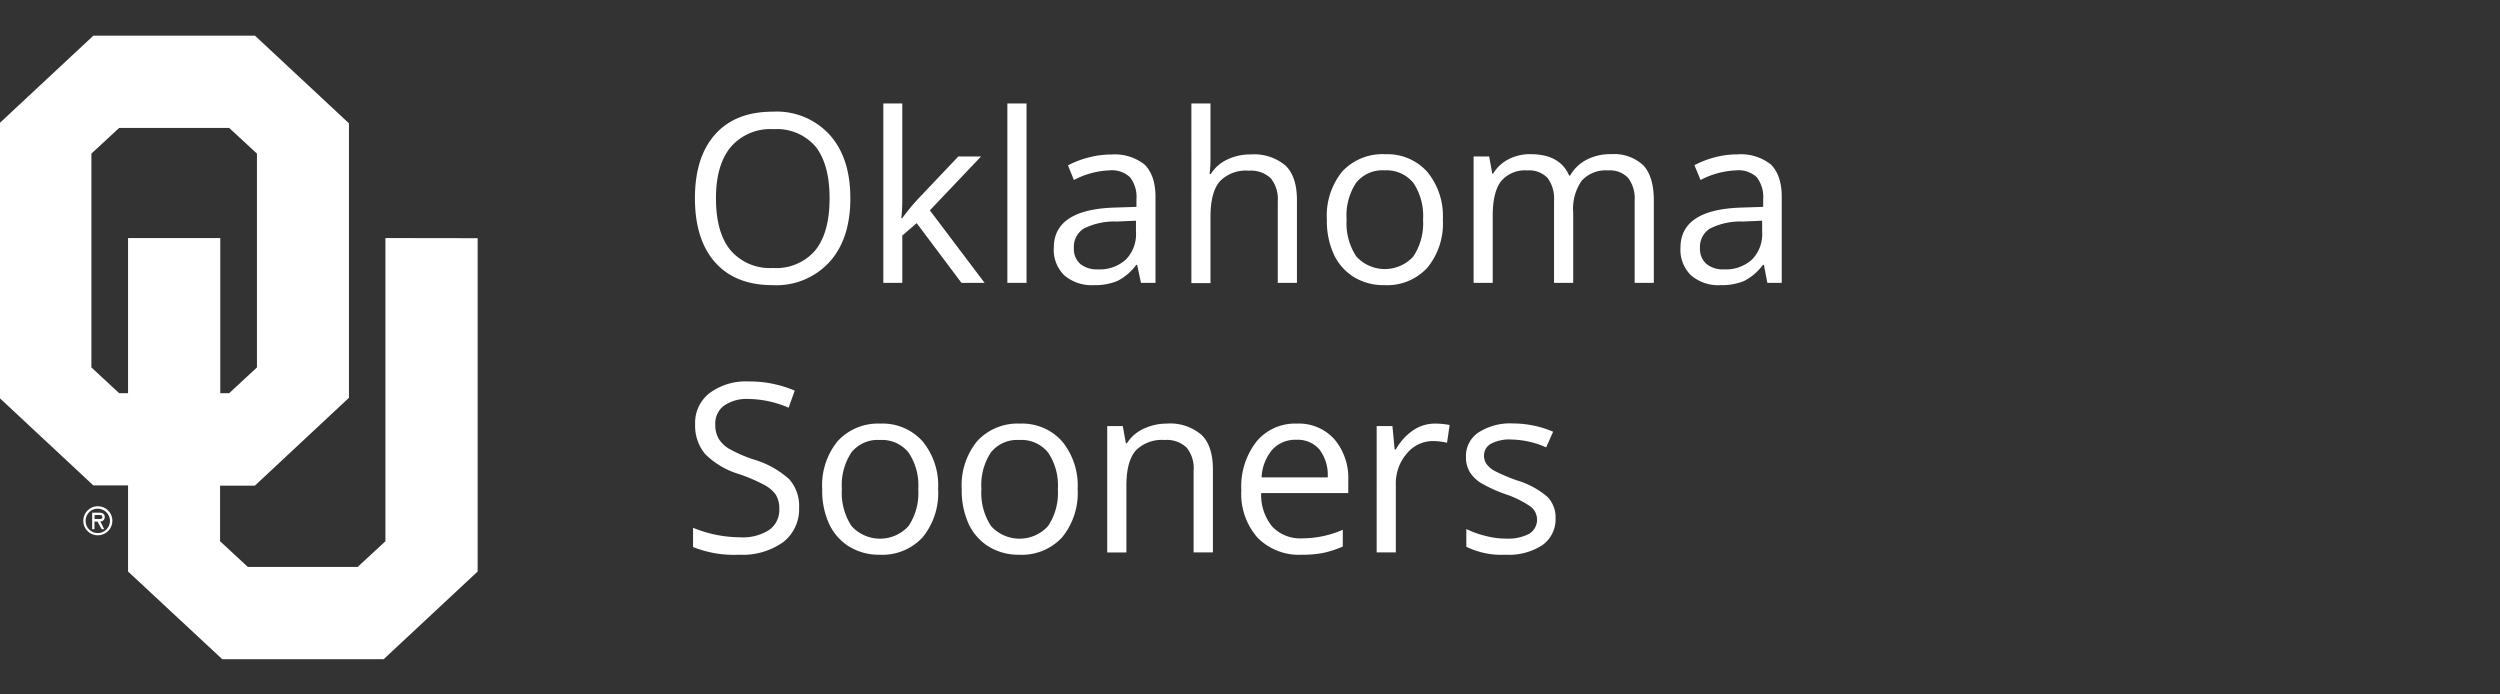 <svg id="Layer_1" data-name="Layer 1" xmlns="http://www.w3.org/2000/svg" viewBox="0 0 360 100"><rect x="0" y="0" width="360" height="100" fill="#333333" stroke="none"/><defs><style>.cls-1{fill:#fff;}</style></defs><title>NCAA_Oklahoma_Sooners</title><path class="cls-1" d="M55.5,34.28V77.94l-4,3.7H35.69l-4-3.7v-8h5L50.25,57.28V17.76L36.72,5.14H13.44L-.09,17.76V57.28L13.44,69.9h5V82.3L32,94.92H55.25L68.78,82.3v-48ZM33,18.42l4,3.7V52.91l-4,3.71H31.72V34.28H18.44V56.62H17.16l-4-3.71V22.12l4-3.7Z"/><path class="cls-1" d="M14.08,73.26A1.75,1.75,0,1,1,12.33,75a1.74,1.74,0,0,1,1.75-1.75m0,3.83A2.09,2.09,0,1,0,12,75a2.07,2.07,0,0,0,2.09,2.08m.36-2a.6.6,0,0,0,.63-.64c0-.49-.38-.62-.81-.62h-1V76.2h.33V75.11h.44l.6,1.09H15Zm-.24-.92c.28,0,.53,0,.53.32s-.44.26-.75.26h-.37v-.58Z"/><path class="cls-1" d="M122.45,28.56q0,5.84-3,9.16a10.36,10.36,0,0,1-8.19,3.34q-5.37,0-8.28-3.28t-2.91-9.25q0-5.93,2.92-9.19c1.95-2.18,4.71-3.26,8.3-3.26a10.32,10.32,0,0,1,8.17,3.32Q122.45,22.72,122.45,28.56Zm-19.35,0q0,4.94,2.1,7.48a7.46,7.46,0,0,0,6.11,2.55,7.38,7.38,0,0,0,6.09-2.54c1.37-1.7,2.06-4.19,2.06-7.49s-.69-5.74-2-7.43a7.35,7.35,0,0,0-6.07-2.53,7.5,7.5,0,0,0-6.14,2.55Q103.1,23.7,103.1,28.56Z"/><path class="cls-1" d="M129.92,31.42a31.61,31.61,0,0,1,2.17-2.66L138,22.53h3.27l-7.37,7.76,7.88,10.44h-3.33L132,32.13l-2.07,1.79v6.81h-2.73V14.9h2.73V28.59c0,.61,0,1.55-.14,2.83Z"/><path class="cls-1" d="M147.82,40.73h-2.76V14.9h2.76Z"/><path class="cls-1" d="M164.3,40.73l-.55-2.59h-.13a7.77,7.77,0,0,1-2.71,2.32,8.38,8.38,0,0,1-3.38.6,6.1,6.1,0,0,1-4.25-1.39,5.11,5.11,0,0,1-1.53-4q0-5.52,8.81-5.78l3.09-.1V28.69a4.64,4.64,0,0,0-.92-3.16,3.79,3.79,0,0,0-2.95-1,12,12,0,0,0-5.14,1.39l-.85-2.11a13.49,13.49,0,0,1,3-1.14,12.63,12.63,0,0,1,3.21-.42,6.93,6.93,0,0,1,4.82,1.45c1,1,1.57,2.51,1.57,4.63V40.73Zm-6.23-1.94a5.61,5.61,0,0,0,4.05-1.41,5.22,5.22,0,0,0,1.46-4V31.78l-2.75.12a9.86,9.86,0,0,0-4.74,1,3.07,3.07,0,0,0-1.45,2.81,2.85,2.85,0,0,0,.9,2.28A3.77,3.77,0,0,0,158.07,38.79Z"/><path class="cls-1" d="M184,40.73V29a4.78,4.78,0,0,0-1-3.32,4.16,4.16,0,0,0-3.18-1.1,5.2,5.2,0,0,0-4.19,1.56q-1.32,1.56-1.32,5.12v9.51h-2.75V14.9h2.75v7.82a16.86,16.86,0,0,1-.13,2.34h.17A5.54,5.54,0,0,1,176.67,23a7.59,7.59,0,0,1,3.43-.76,7,7,0,0,1,5,1.59q1.66,1.59,1.66,5V40.73Z"/><path class="cls-1" d="M207.77,31.62a10,10,0,0,1-2.24,6.94,7.87,7.87,0,0,1-6.19,2.5A8.21,8.21,0,0,1,195,39.92a7.64,7.64,0,0,1-2.93-3.29,11.55,11.55,0,0,1-1-5,10.06,10.06,0,0,1,2.22-6.94,7.88,7.88,0,0,1,6.18-2.48,7.7,7.7,0,0,1,6.06,2.54A10,10,0,0,1,207.77,31.62Zm-13.86,0a8.64,8.64,0,0,0,1.4,5.31,5.55,5.55,0,0,0,8.21,0,8.65,8.65,0,0,0,1.4-5.32,8.5,8.5,0,0,0-1.4-5.28,5,5,0,0,0-4.15-1.8,4.84,4.84,0,0,0-4.08,1.78A8.54,8.54,0,0,0,193.91,31.62Z"/><path class="cls-1" d="M235.39,40.73V28.89a4.91,4.91,0,0,0-.93-3.26,3.61,3.61,0,0,0-2.89-1.09,4.67,4.67,0,0,0-3.8,1.48,7,7,0,0,0-1.23,4.55V40.73h-2.76V28.89a4.91,4.91,0,0,0-.93-3.26,3.62,3.62,0,0,0-2.9-1.09,4.5,4.5,0,0,0-3.79,1.55q-1.22,1.56-1.21,5.09v9.55H212.2V22.53h2.24l.45,2.49H215a5.43,5.43,0,0,1,2.2-2.07,6.69,6.69,0,0,1,3.18-.75q4.26,0,5.58,3.09h.13A5.85,5.85,0,0,1,228.47,23,7.35,7.35,0,0,1,232,22.2a6.16,6.16,0,0,1,4.62,1.59c1,1.05,1.53,2.75,1.53,5.07V40.73Z"/><path class="cls-1" d="M254.5,40.73,254,38.14h-.14a7.68,7.68,0,0,1-2.71,2.32,8.35,8.35,0,0,1-3.38.6,6.07,6.07,0,0,1-4.24-1.39,5.12,5.12,0,0,1-1.54-4q0-5.52,8.82-5.78l3.09-.1V28.69a4.64,4.64,0,0,0-.92-3.16,3.81,3.81,0,0,0-2.95-1,12,12,0,0,0-5.15,1.39L244,23.79a13.41,13.41,0,0,1,2.94-1.14,12.65,12.65,0,0,1,3.22-.42A7,7,0,0,1,255,23.68c1,1,1.57,2.51,1.57,4.63V40.73Zm-6.22-1.94a5.58,5.58,0,0,0,4-1.41,5.23,5.23,0,0,0,1.47-4V31.78L251,31.9a9.8,9.8,0,0,0-4.74,1,3.07,3.07,0,0,0-1.46,2.81,2.83,2.83,0,0,0,.91,2.28A3.74,3.74,0,0,0,248.28,38.79Z"/><path class="cls-1" d="M115.07,73.09a6,6,0,0,1-2.32,5,10.11,10.11,0,0,1-6.31,1.79,15.82,15.82,0,0,1-6.64-1.11V76a17.94,17.94,0,0,0,6.74,1.37,7,7,0,0,0,4.25-1.08,3.51,3.51,0,0,0,1.43-3,3.77,3.77,0,0,0-.51-2.06A4.76,4.76,0,0,0,110,69.8a23.76,23.76,0,0,0-3.61-1.54,11.62,11.62,0,0,1-4.84-2.87,6.36,6.36,0,0,1-1.45-4.34,5.38,5.38,0,0,1,2.1-4.46,8.76,8.76,0,0,1,5.58-1.66,16.57,16.57,0,0,1,6.66,1.32l-.88,2.46a15,15,0,0,0-5.84-1.26,5.68,5.68,0,0,0-3.51,1A3.19,3.19,0,0,0,103,61.09a4.05,4.05,0,0,0,.47,2.06A4.39,4.39,0,0,0,105,64.63a20.33,20.33,0,0,0,3.38,1.49A13.3,13.3,0,0,1,113.64,69,5.77,5.77,0,0,1,115.07,73.09Z"/><path class="cls-1" d="M135.09,70.43a10.06,10.06,0,0,1-2.24,6.95,7.89,7.89,0,0,1-6.19,2.5,8.16,8.16,0,0,1-4.34-1.15,7.59,7.59,0,0,1-2.92-3.28,11.42,11.42,0,0,1-1-5,10,10,0,0,1,2.23-6.93A7.87,7.87,0,0,1,126.77,61a7.71,7.71,0,0,1,6.07,2.54A10,10,0,0,1,135.09,70.43Zm-13.86,0a8.65,8.65,0,0,0,1.39,5.32,5.54,5.54,0,0,0,8.21,0,8.55,8.55,0,0,0,1.4-5.32,8.43,8.43,0,0,0-1.4-5.27,4.91,4.91,0,0,0-4.14-1.8,4.82,4.82,0,0,0-4.08,1.78A8.52,8.52,0,0,0,121.23,70.43Z"/><path class="cls-1" d="M155.18,70.43a10.06,10.06,0,0,1-2.24,6.95,7.87,7.87,0,0,1-6.19,2.5,8.18,8.18,0,0,1-4.34-1.15,7.59,7.59,0,0,1-2.92-3.28,11.56,11.56,0,0,1-1-5,10,10,0,0,1,2.23-6.93A7.87,7.87,0,0,1,146.86,61a7.71,7.71,0,0,1,6.07,2.54A10,10,0,0,1,155.18,70.43Zm-13.86,0a8.65,8.65,0,0,0,1.39,5.32,5.54,5.54,0,0,0,8.21,0,8.54,8.54,0,0,0,1.41-5.32,8.42,8.42,0,0,0-1.41-5.27,4.91,4.91,0,0,0-4.14-1.8,4.82,4.82,0,0,0-4.08,1.78A8.52,8.52,0,0,0,141.32,70.43Z"/><path class="cls-1" d="M171.88,79.55V67.78a4.71,4.71,0,0,0-1-3.32,4.12,4.12,0,0,0-3.17-1.1,5.25,5.25,0,0,0-4.18,1.54q-1.34,1.55-1.33,5.1v9.55h-2.76V61.35h2.24l.45,2.49h.14a5.6,5.6,0,0,1,2.37-2.08A7.74,7.74,0,0,1,168,61,6.91,6.91,0,0,1,173,62.61q1.67,1.58,1.66,5.07V79.55Z"/><path class="cls-1" d="M187.45,79.88a8.37,8.37,0,0,1-6.37-2.46,9.53,9.53,0,0,1-2.33-6.82,10.53,10.53,0,0,1,2.17-7A7.18,7.18,0,0,1,186.74,61a6.86,6.86,0,0,1,5.41,2.25,8.61,8.61,0,0,1,2,5.93V71H181.61a7.14,7.14,0,0,0,1.62,4.86,5.57,5.57,0,0,0,4.32,1.66,14.62,14.62,0,0,0,5.81-1.23V78.7a15.05,15.05,0,0,1-2.76.91A15.79,15.79,0,0,1,187.45,79.88Zm-.75-16.55a4.49,4.49,0,0,0-3.49,1.42,6.64,6.64,0,0,0-1.54,4h9.52a6.06,6.06,0,0,0-1.17-4A4.09,4.09,0,0,0,186.7,63.33Z"/><path class="cls-1" d="M206.58,61a10.91,10.91,0,0,1,2.17.2l-.38,2.56a9.07,9.07,0,0,0-2-.25,4.85,4.85,0,0,0-3.78,1.79A6.55,6.55,0,0,0,201,69.79v9.76h-2.76V61.35h2.27l.32,3.37H201A8.09,8.09,0,0,1,203.44,62,5.51,5.51,0,0,1,206.58,61Z"/><path class="cls-1" d="M224,74.58a4.54,4.54,0,0,1-1.9,3.92,8.87,8.87,0,0,1-5.31,1.38,11.46,11.46,0,0,1-5.64-1.15V76.18a13.44,13.44,0,0,0,2.81,1,11.5,11.5,0,0,0,2.9.38,6.58,6.58,0,0,0,3.32-.68,2.38,2.38,0,0,0,.24-3.92,14.39,14.39,0,0,0-3.6-1.79,19.77,19.77,0,0,1-3.61-1.65,4.94,4.94,0,0,1-1.59-1.6,4.16,4.16,0,0,1-.52-2.14,4.05,4.05,0,0,1,1.81-3.51,8.39,8.39,0,0,1,5-1.29,14.61,14.61,0,0,1,5.74,1.19l-1,2.25a13,13,0,0,0-5-1.13,5.69,5.69,0,0,0-2.95.61,1.9,1.9,0,0,0-1,1.69,2.06,2.06,0,0,0,.37,1.25,3.7,3.7,0,0,0,1.21,1,25.59,25.59,0,0,0,3.18,1.34,12,12,0,0,1,4.38,2.38A4.18,4.18,0,0,1,224,74.58Z"/></svg>